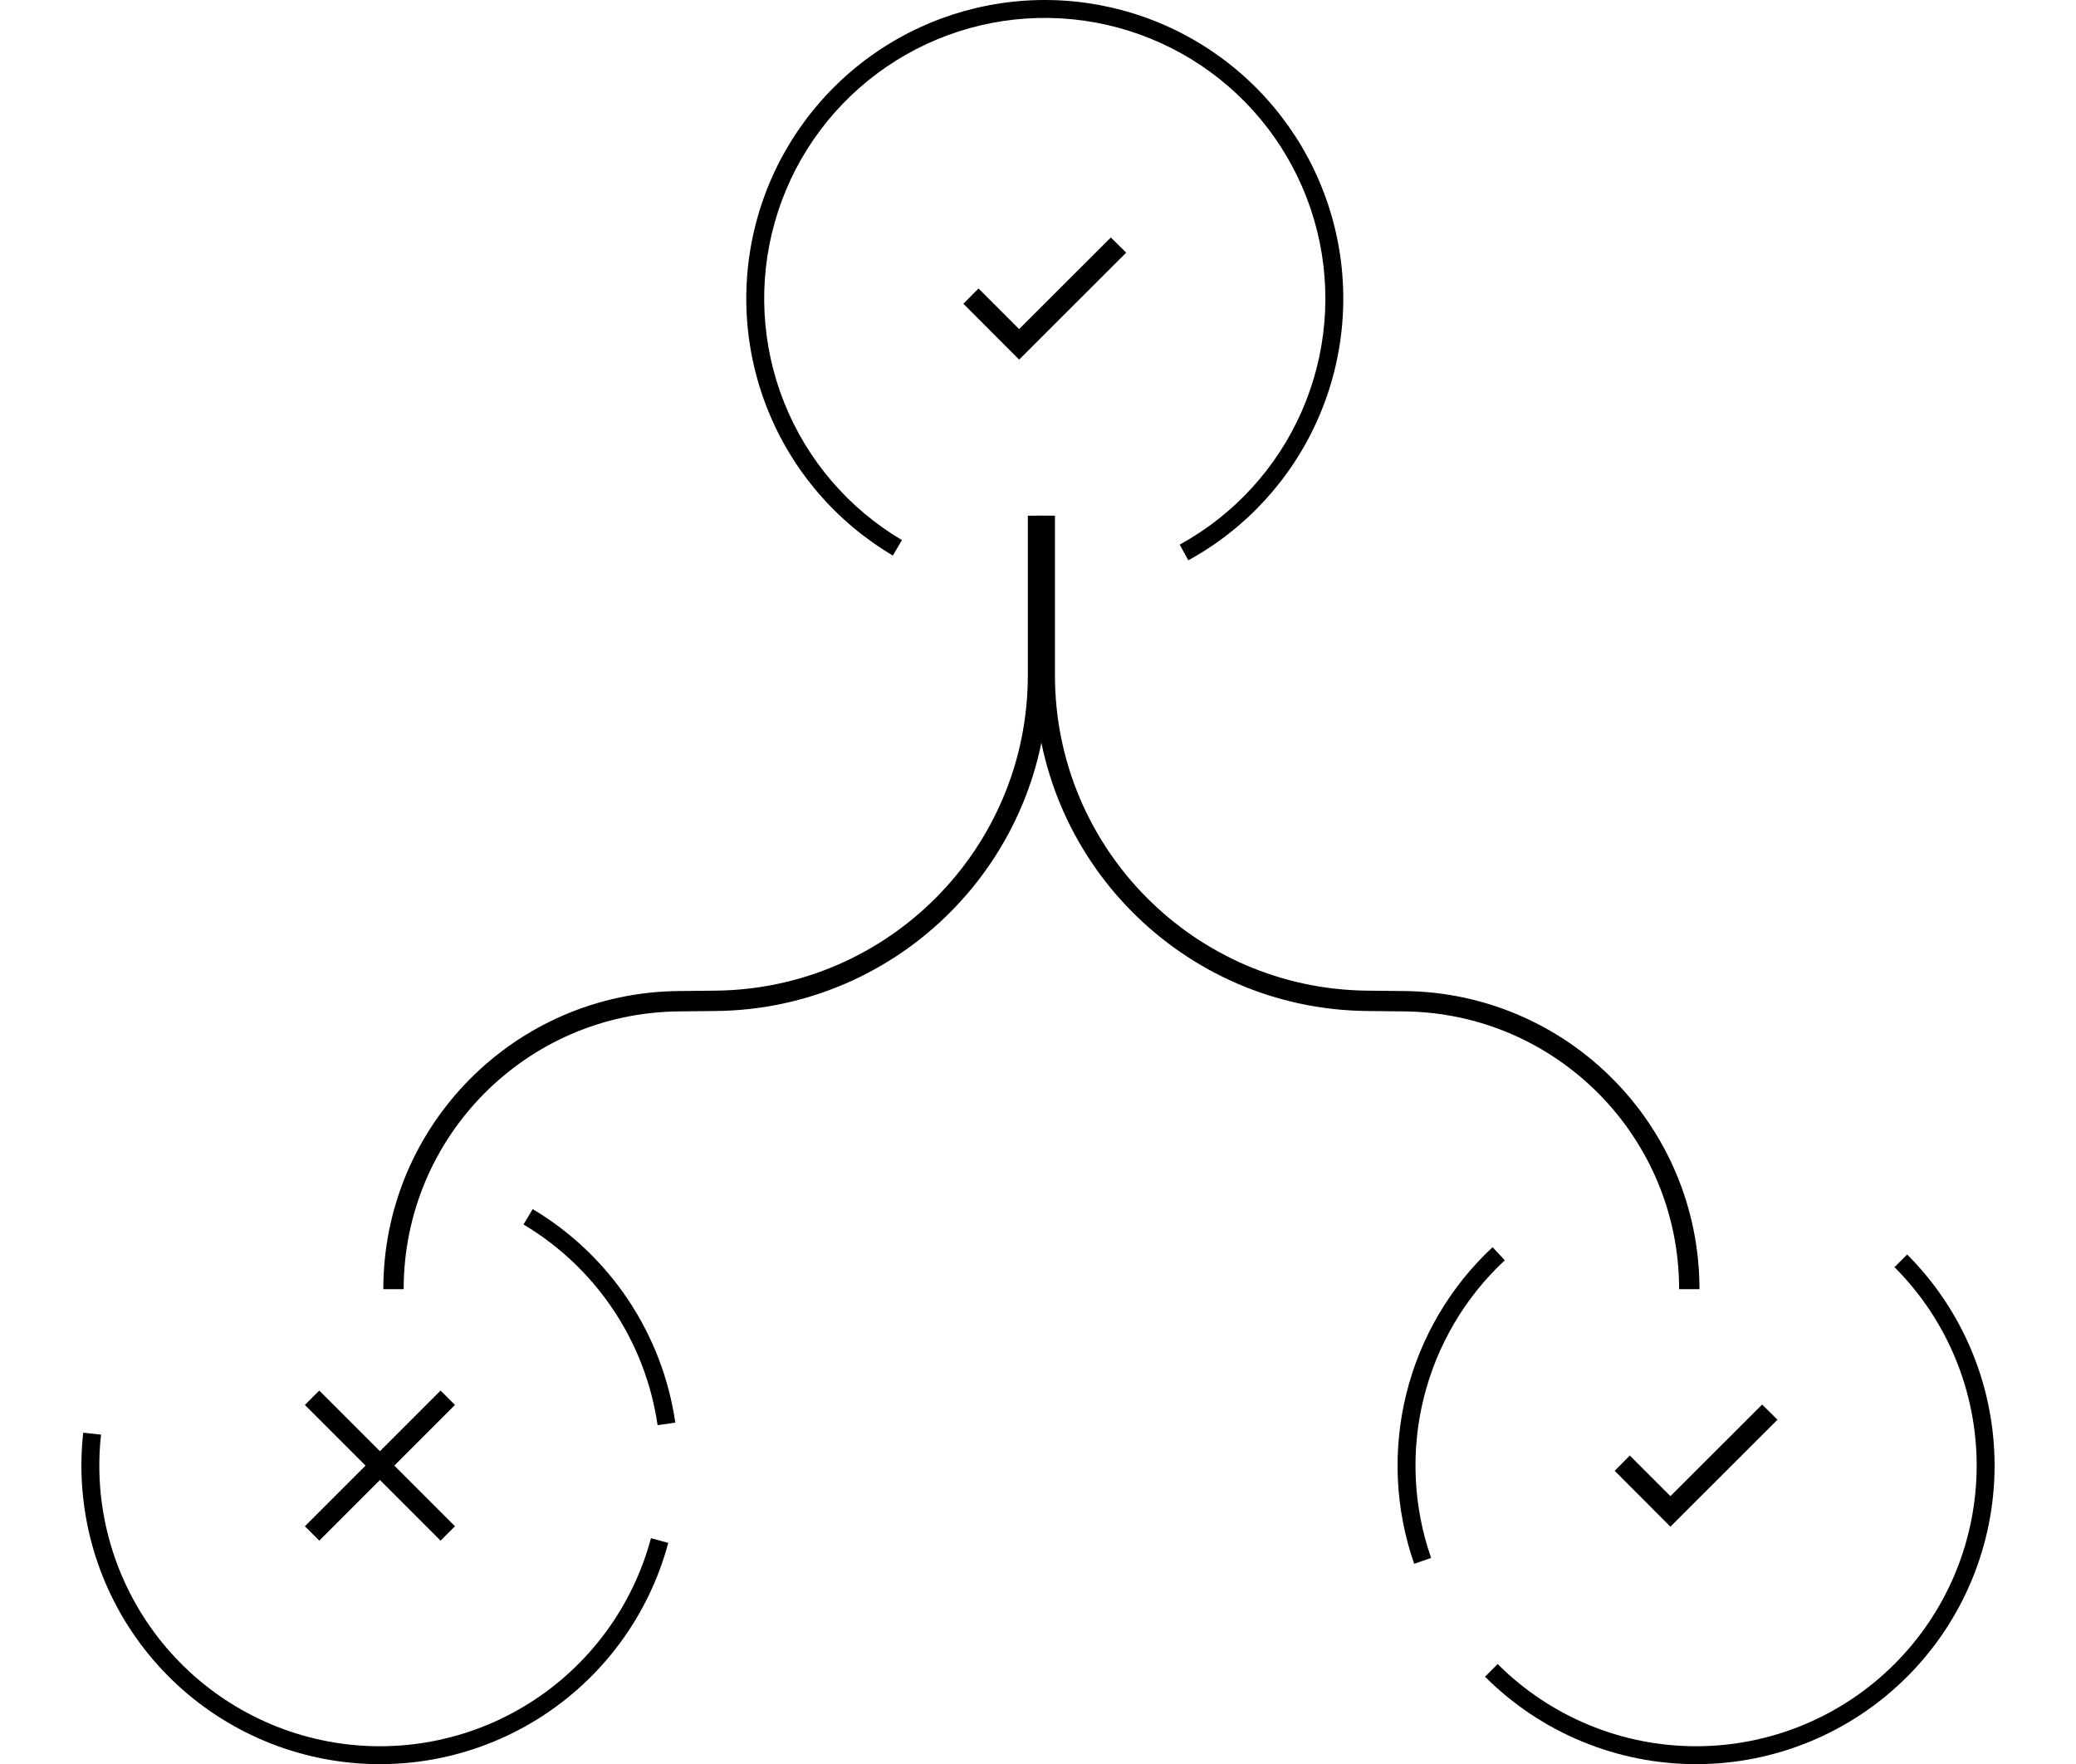 <svg width="153" height="130" viewBox="0 0 153 130" fill="none" xmlns="http://www.w3.org/2000/svg">
<g clip-path="url(#clip0_127_145)">
<path d="M65.802 40.937C61.624 38.466 58.38 34.683 56.576 30.177C54.772 25.671 54.509 20.694 55.828 16.023C57.146 11.352 59.973 7.248 63.867 4.35C67.761 1.453 72.504 -0.076 77.357 0.003C82.21 0.082 86.901 1.763 90.699 4.786C94.497 7.808 97.189 12.002 98.355 16.713C99.522 21.425 99.097 26.39 97.148 30.835C95.198 35.281 91.834 38.956 87.578 41.29L86.943 40.133C90.944 37.939 94.107 34.484 95.939 30.305C97.771 26.127 98.17 21.459 97.074 17.031C95.978 12.602 93.447 8.66 89.877 5.819C86.307 2.977 81.898 1.397 77.336 1.323C72.774 1.249 68.315 2.685 64.655 5.409C60.994 8.133 58.337 11.991 57.098 16.382C55.858 20.773 56.106 25.45 57.801 29.686C59.497 33.922 62.546 37.478 66.474 39.8L65.802 40.937Z" fill="black"/>
<g clip-path="url(#clip1_127_145)">
<path d="M71 22.383L75.109 26.5L83 18.617L81.867 17.5L75.109 24.25L72.117 21.258L71 22.383Z" fill="black"/>
</g>
<path d="M49.25 113.694C47.815 119.052 44.408 123.67 39.712 126.623C35.017 129.576 29.379 130.647 23.928 129.62C18.477 128.593 13.614 125.545 10.315 121.086C7.016 116.627 5.522 111.086 6.134 105.573L7.446 105.719C6.871 110.901 8.275 116.109 11.376 120.301C14.478 124.492 19.048 127.358 24.172 128.323C29.296 129.288 34.596 128.282 39.01 125.506C43.423 122.73 46.626 118.389 47.975 113.352L49.25 113.694Z" fill="black"/>
<g clip-path="url(#clip2_127_145)">
<path d="M33 103L23 113" stroke="black" stroke-width="1.5"/>
<path d="M23 103L33 113" stroke="black" stroke-width="1.5"/>
</g>
<path d="M39.259 89.099C42.071 90.774 44.474 93.056 46.292 95.777C48.111 98.499 49.299 101.592 49.77 104.831L48.464 105.021C48.021 101.976 46.904 99.069 45.195 96.511C43.485 93.952 41.227 91.808 38.583 90.233L39.259 89.099Z" fill="black"/>
<path d="M140.556 92.444C142.599 94.487 144.22 96.912 145.325 99.581C146.431 102.25 147 105.111 147 108C147 110.889 146.431 113.75 145.325 116.419C144.22 119.088 142.599 121.513 140.556 123.556C138.513 125.599 136.088 127.22 133.419 128.325C130.75 129.431 127.889 130 125 130C122.111 130 119.25 129.431 116.581 128.325C113.912 127.22 111.487 125.599 109.444 123.556L110.377 122.623C112.297 124.543 114.577 126.067 117.086 127.106C119.595 128.145 122.284 128.68 125 128.68C127.716 128.68 130.405 128.145 132.914 127.106C135.423 126.067 137.703 124.543 139.623 122.623C141.543 120.703 143.067 118.423 144.106 115.914C145.145 113.405 145.68 110.716 145.68 108C145.68 105.284 145.145 102.595 144.106 100.086C143.067 97.577 141.543 95.297 139.623 93.377L140.556 92.444Z" fill="black"/>
<g clip-path="url(#clip3_127_145)">
<path d="M119 108.383L123.109 112.5L131 104.617L129.867 103.5L123.109 110.25L120.117 107.258L119 108.383Z" fill="black"/>
</g>
<path d="M104.224 115.236C102.82 111.206 102.619 106.854 103.645 102.711C104.671 98.568 106.88 94.814 110.003 91.904L110.902 92.87C107.967 95.605 105.891 99.134 104.926 103.028C103.962 106.923 104.151 111.013 105.471 114.802L104.224 115.236Z" fill="black"/>
<path d="M76.501 38V49.752C76.501 62.908 65.909 73.612 52.754 73.751L49.997 73.78C38.365 73.903 29 83.367 29 95" stroke="black" stroke-width="1.5"/>
<path d="M76.999 38V49.752C76.999 62.908 87.591 73.612 100.746 73.751L103.503 73.78C115.135 73.903 124.5 83.367 124.5 95" stroke="black" stroke-width="1.5"/>
</g>
<defs>
<clipPath id="clip0_127_145">
<rect width="153" height="130" fill="white"/>
</clipPath>
<clipPath id="clip1_127_145">
<rect width="12" height="12" fill="white" transform="translate(71 16)"/>
</clipPath>
<clipPath id="clip2_127_145">
<rect width="12" height="12" fill="white" transform="translate(22 102)"/>
</clipPath>
<clipPath id="clip3_127_145">
<rect width="12" height="12" fill="white" transform="translate(119 102)"/>
</clipPath>
</defs>
</svg>
